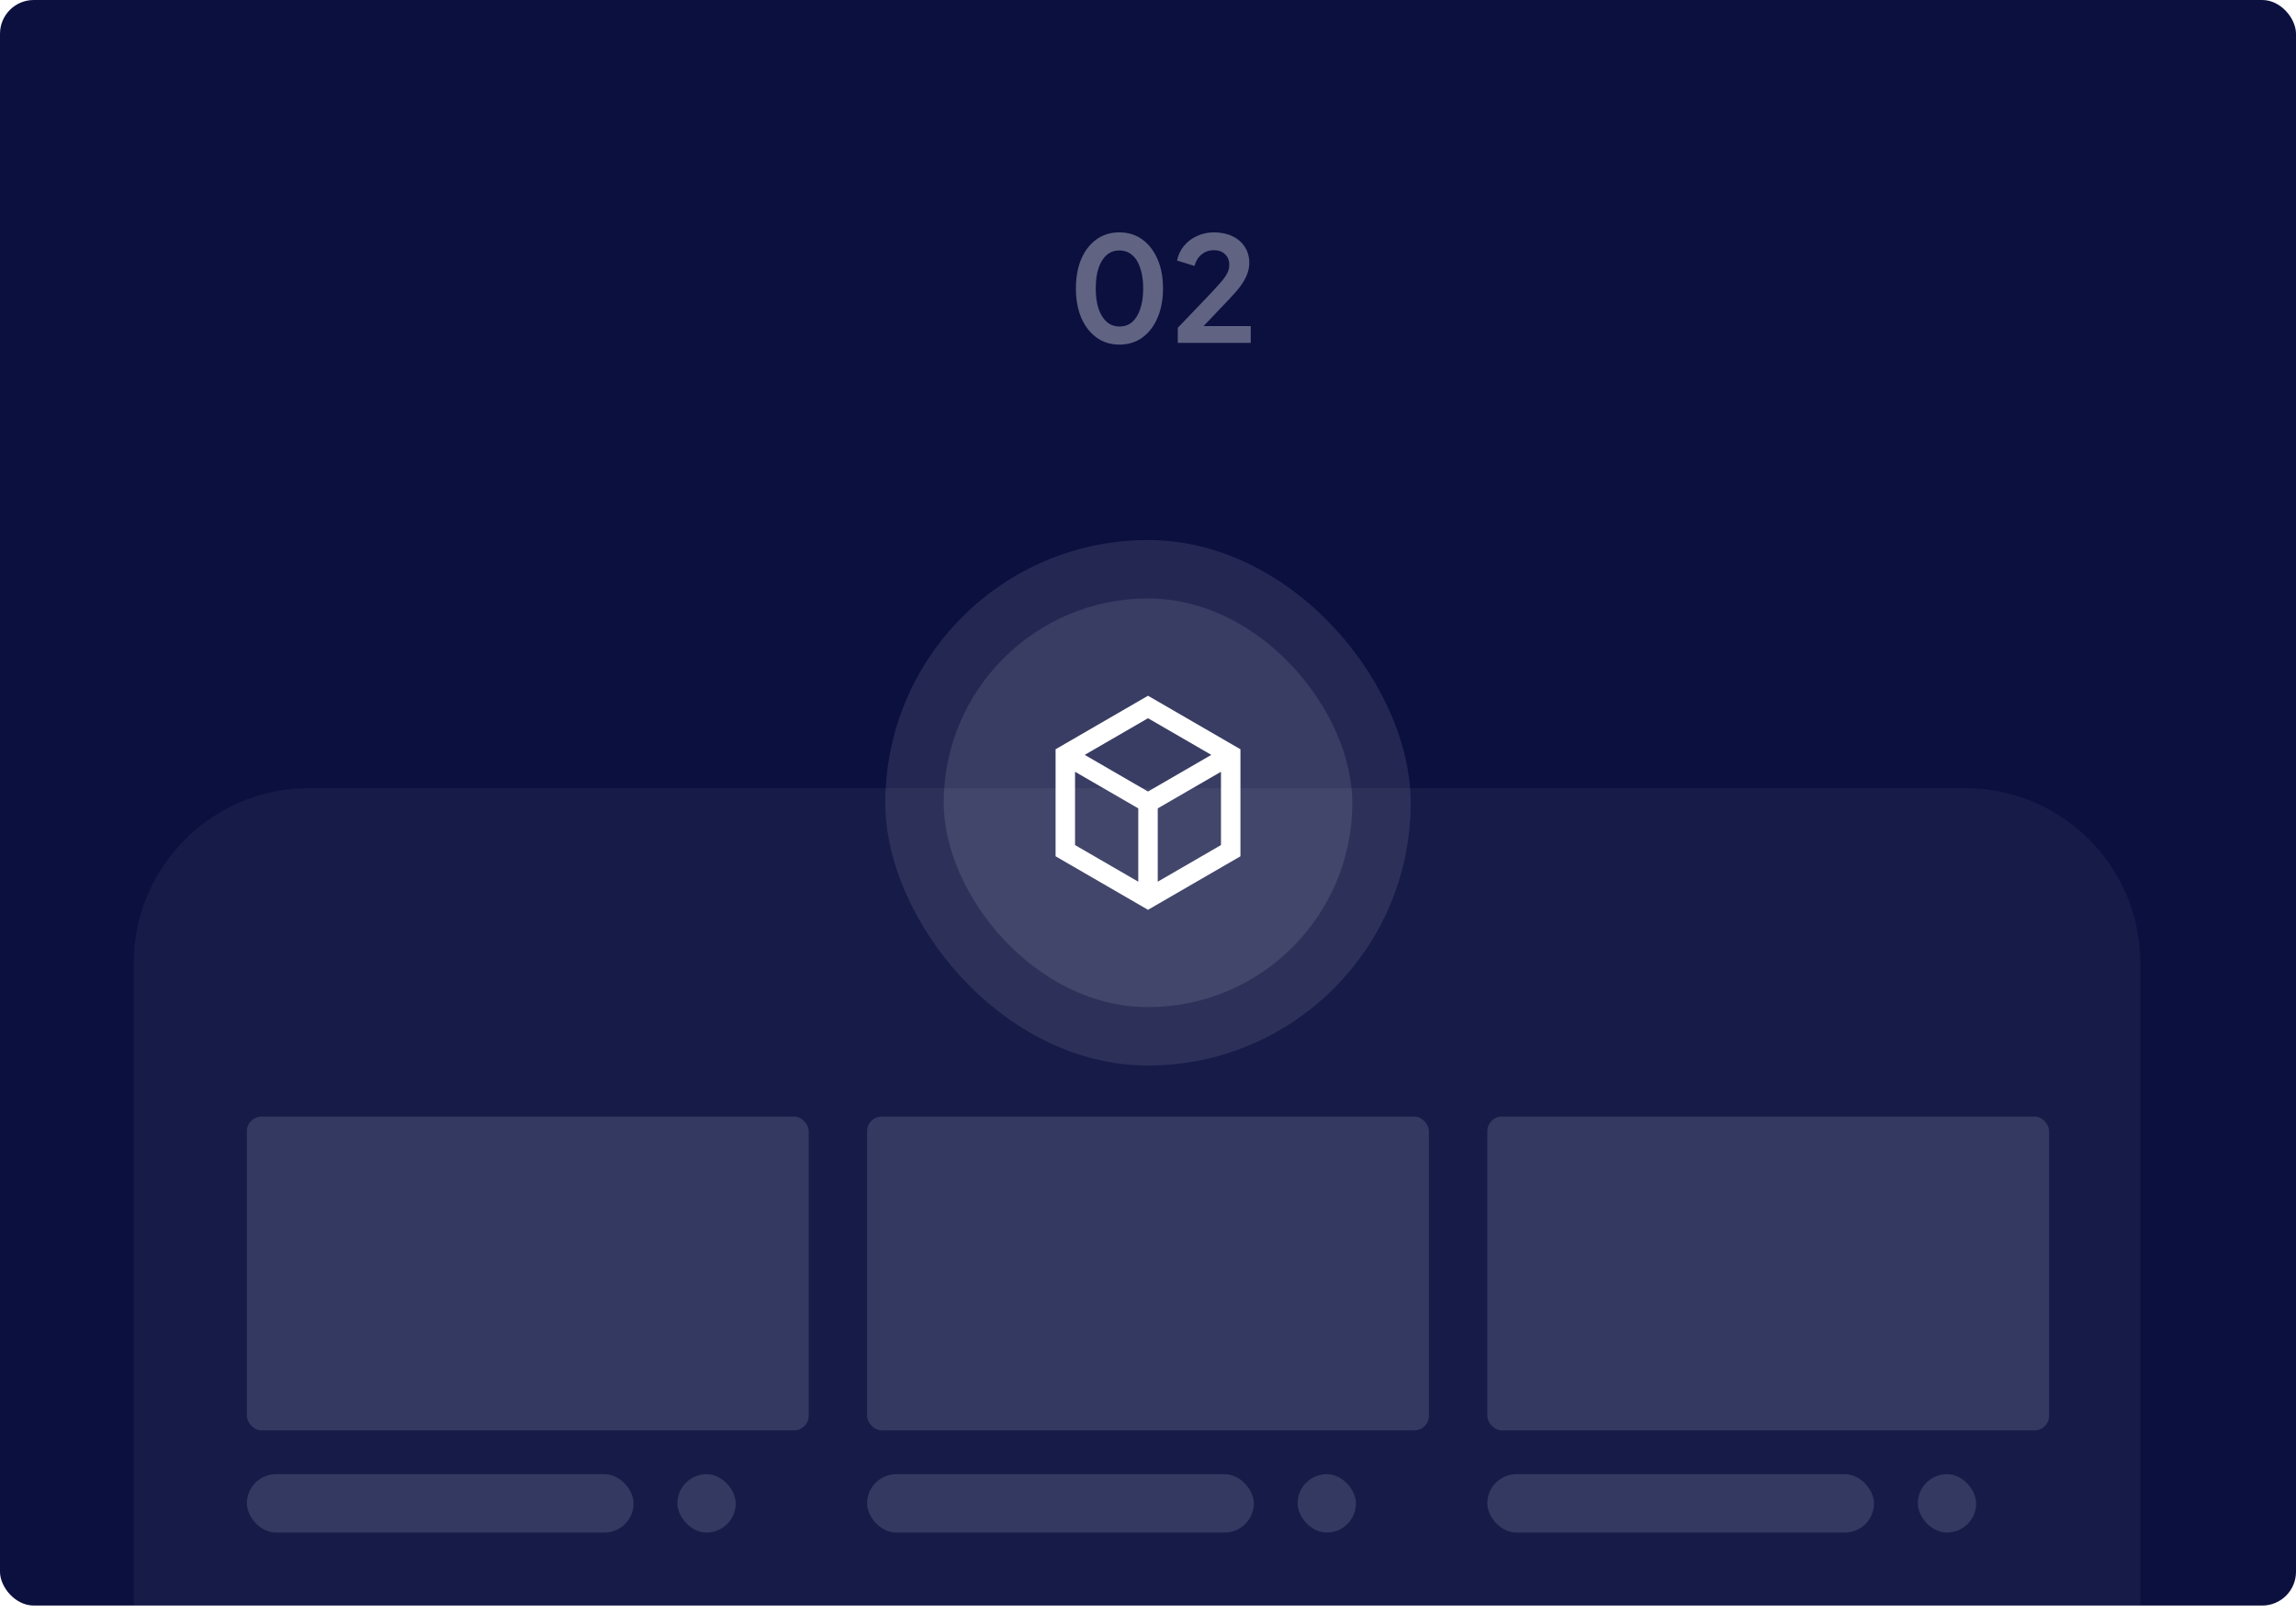 <svg width="272" height="191" viewBox="0 0 272 191" fill="none" xmlns="http://www.w3.org/2000/svg">
<g clip-path="url(#clip0_1545_18878)">
<rect width="272" height="190.169" rx="4" fill="#0B103F"/>
<path d="M15.848 114.102C15.848 102.644 25.136 93.356 36.593 93.356H232.814C244.271 93.356 253.56 102.644 253.56 114.102V190.169H15.848V114.102Z" fill="white" fill-opacity="0.05"/>
<rect x="29.246" y="132.254" width="66.559" height="37.169" rx="1.729" fill="#D8E3EA" fill-opacity="0.15"/>
<rect x="29.246" y="174.61" width="45.814" height="6.915" rx="3.458" fill="#D8E3EA" fill-opacity="0.15"/>
<rect x="80.246" y="174.61" width="6.915" height="6.915" rx="3.458" fill="#D8E3EA" fill-opacity="0.15"/>
<rect x="102.721" y="132.254" width="66.559" height="37.169" rx="1.729" fill="#D8E3EA" fill-opacity="0.15"/>
<rect x="102.721" y="174.61" width="45.814" height="6.915" rx="3.458" fill="#D8E3EA" fill-opacity="0.15"/>
<rect x="153.721" y="174.61" width="6.915" height="6.915" rx="3.458" fill="#D8E3EA" fill-opacity="0.15"/>
<rect x="176.195" y="132.254" width="66.559" height="37.169" rx="1.729" fill="#D8E3EA" fill-opacity="0.15"/>
<rect x="176.195" y="174.61" width="45.814" height="6.915" rx="3.458" fill="#D8E3EA" fill-opacity="0.15"/>
<rect x="227.195" y="174.61" width="6.915" height="6.915" rx="3.458" fill="#D8E3EA" fill-opacity="0.15"/>
<g filter="url(#filter0_b_1545_18878)">
<rect x="104.882" y="63.966" width="62.237" height="62.237" rx="31.119" fill="white" fill-opacity="0.1"/>
<rect x="111.797" y="70.881" width="48.407" height="48.407" rx="24.203" fill="white" fill-opacity="0.1"/>
<path d="M136.001 82.407L146.95 88.746V101.424L136.001 107.763L125.052 101.424V88.746L136.001 82.407ZM128.502 89.412L136.001 93.753L143.5 89.412L136.001 85.07L128.502 89.412ZM127.357 91.412V100.095L134.848 104.432V95.749L127.357 91.412ZM137.154 104.432L144.645 100.095V91.412L137.154 95.749V104.432Z" fill="white"/>
</g>
<path opacity="0.35" d="M132.611 40.818C131.585 40.818 130.686 40.541 129.914 39.988C129.142 39.435 128.537 38.657 128.099 37.654C127.673 36.651 127.459 35.487 127.459 34.162C127.459 32.825 127.673 31.661 128.099 30.669C128.525 29.678 129.125 28.906 129.897 28.353C130.669 27.8 131.568 27.523 132.594 27.523C133.643 27.523 134.547 27.8 135.308 28.353C136.08 28.906 136.685 29.684 137.123 30.687C137.561 31.678 137.78 32.836 137.78 34.162C137.78 35.487 137.561 36.651 137.123 37.654C136.697 38.645 136.098 39.423 135.325 39.988C134.553 40.541 133.648 40.818 132.611 40.818ZM132.628 38.674C133.216 38.674 133.718 38.495 134.133 38.138C134.547 37.769 134.864 37.251 135.083 36.582C135.314 35.902 135.429 35.095 135.429 34.162C135.429 33.228 135.314 32.427 135.083 31.759C134.864 31.079 134.542 30.56 134.115 30.203C133.7 29.845 133.193 29.667 132.594 29.667C132.018 29.667 131.522 29.845 131.107 30.203C130.692 30.56 130.37 31.079 130.139 31.759C129.92 32.427 129.811 33.228 129.811 34.162C129.811 35.084 129.92 35.885 130.139 36.565C130.37 37.233 130.692 37.752 131.107 38.121C131.534 38.489 132.041 38.674 132.628 38.674ZM139.527 40.61V38.83L143.019 35.182C143.71 34.456 144.24 33.879 144.609 33.453C144.99 33.015 145.255 32.64 145.405 32.329C145.554 32.018 145.629 31.701 145.629 31.378C145.629 30.837 145.456 30.41 145.111 30.099C144.776 29.788 144.344 29.632 143.814 29.632C143.261 29.632 142.783 29.794 142.379 30.116C141.976 30.427 141.682 30.889 141.497 31.499L139.44 30.86C139.578 30.18 139.861 29.592 140.287 29.096C140.714 28.589 141.232 28.203 141.843 27.938C142.466 27.661 143.123 27.523 143.814 27.523C144.644 27.523 145.37 27.673 145.992 27.973C146.626 28.272 147.116 28.693 147.462 29.235C147.819 29.776 147.998 30.41 147.998 31.136C147.998 31.597 147.911 32.053 147.738 32.502C147.566 32.952 147.306 33.413 146.96 33.885C146.615 34.346 146.165 34.865 145.612 35.441L142.587 38.622H148.171V40.61H139.527Z" fill="white"/>
</g>
<defs>
<filter id="filter0_b_1545_18878" x="96.882" y="55.966" width="78.237" height="78.237" filterUnits="userSpaceOnUse" color-interpolation-filters="sRGB">
<feFlood flood-opacity="0" result="BackgroundImageFix"/>
<feGaussianBlur in="BackgroundImageFix" stdDeviation="4"/>
<feComposite in2="SourceAlpha" operator="in" result="effect1_backgroundBlur_1545_18878"/>
<feBlend mode="normal" in="SourceGraphic" in2="effect1_backgroundBlur_1545_18878" result="shape"/>
</filter>
<clipPath id="clip0_1545_18878">
<rect width="272" height="190.169" rx="4" fill="white"/>
</clipPath>
</defs>
</svg>
